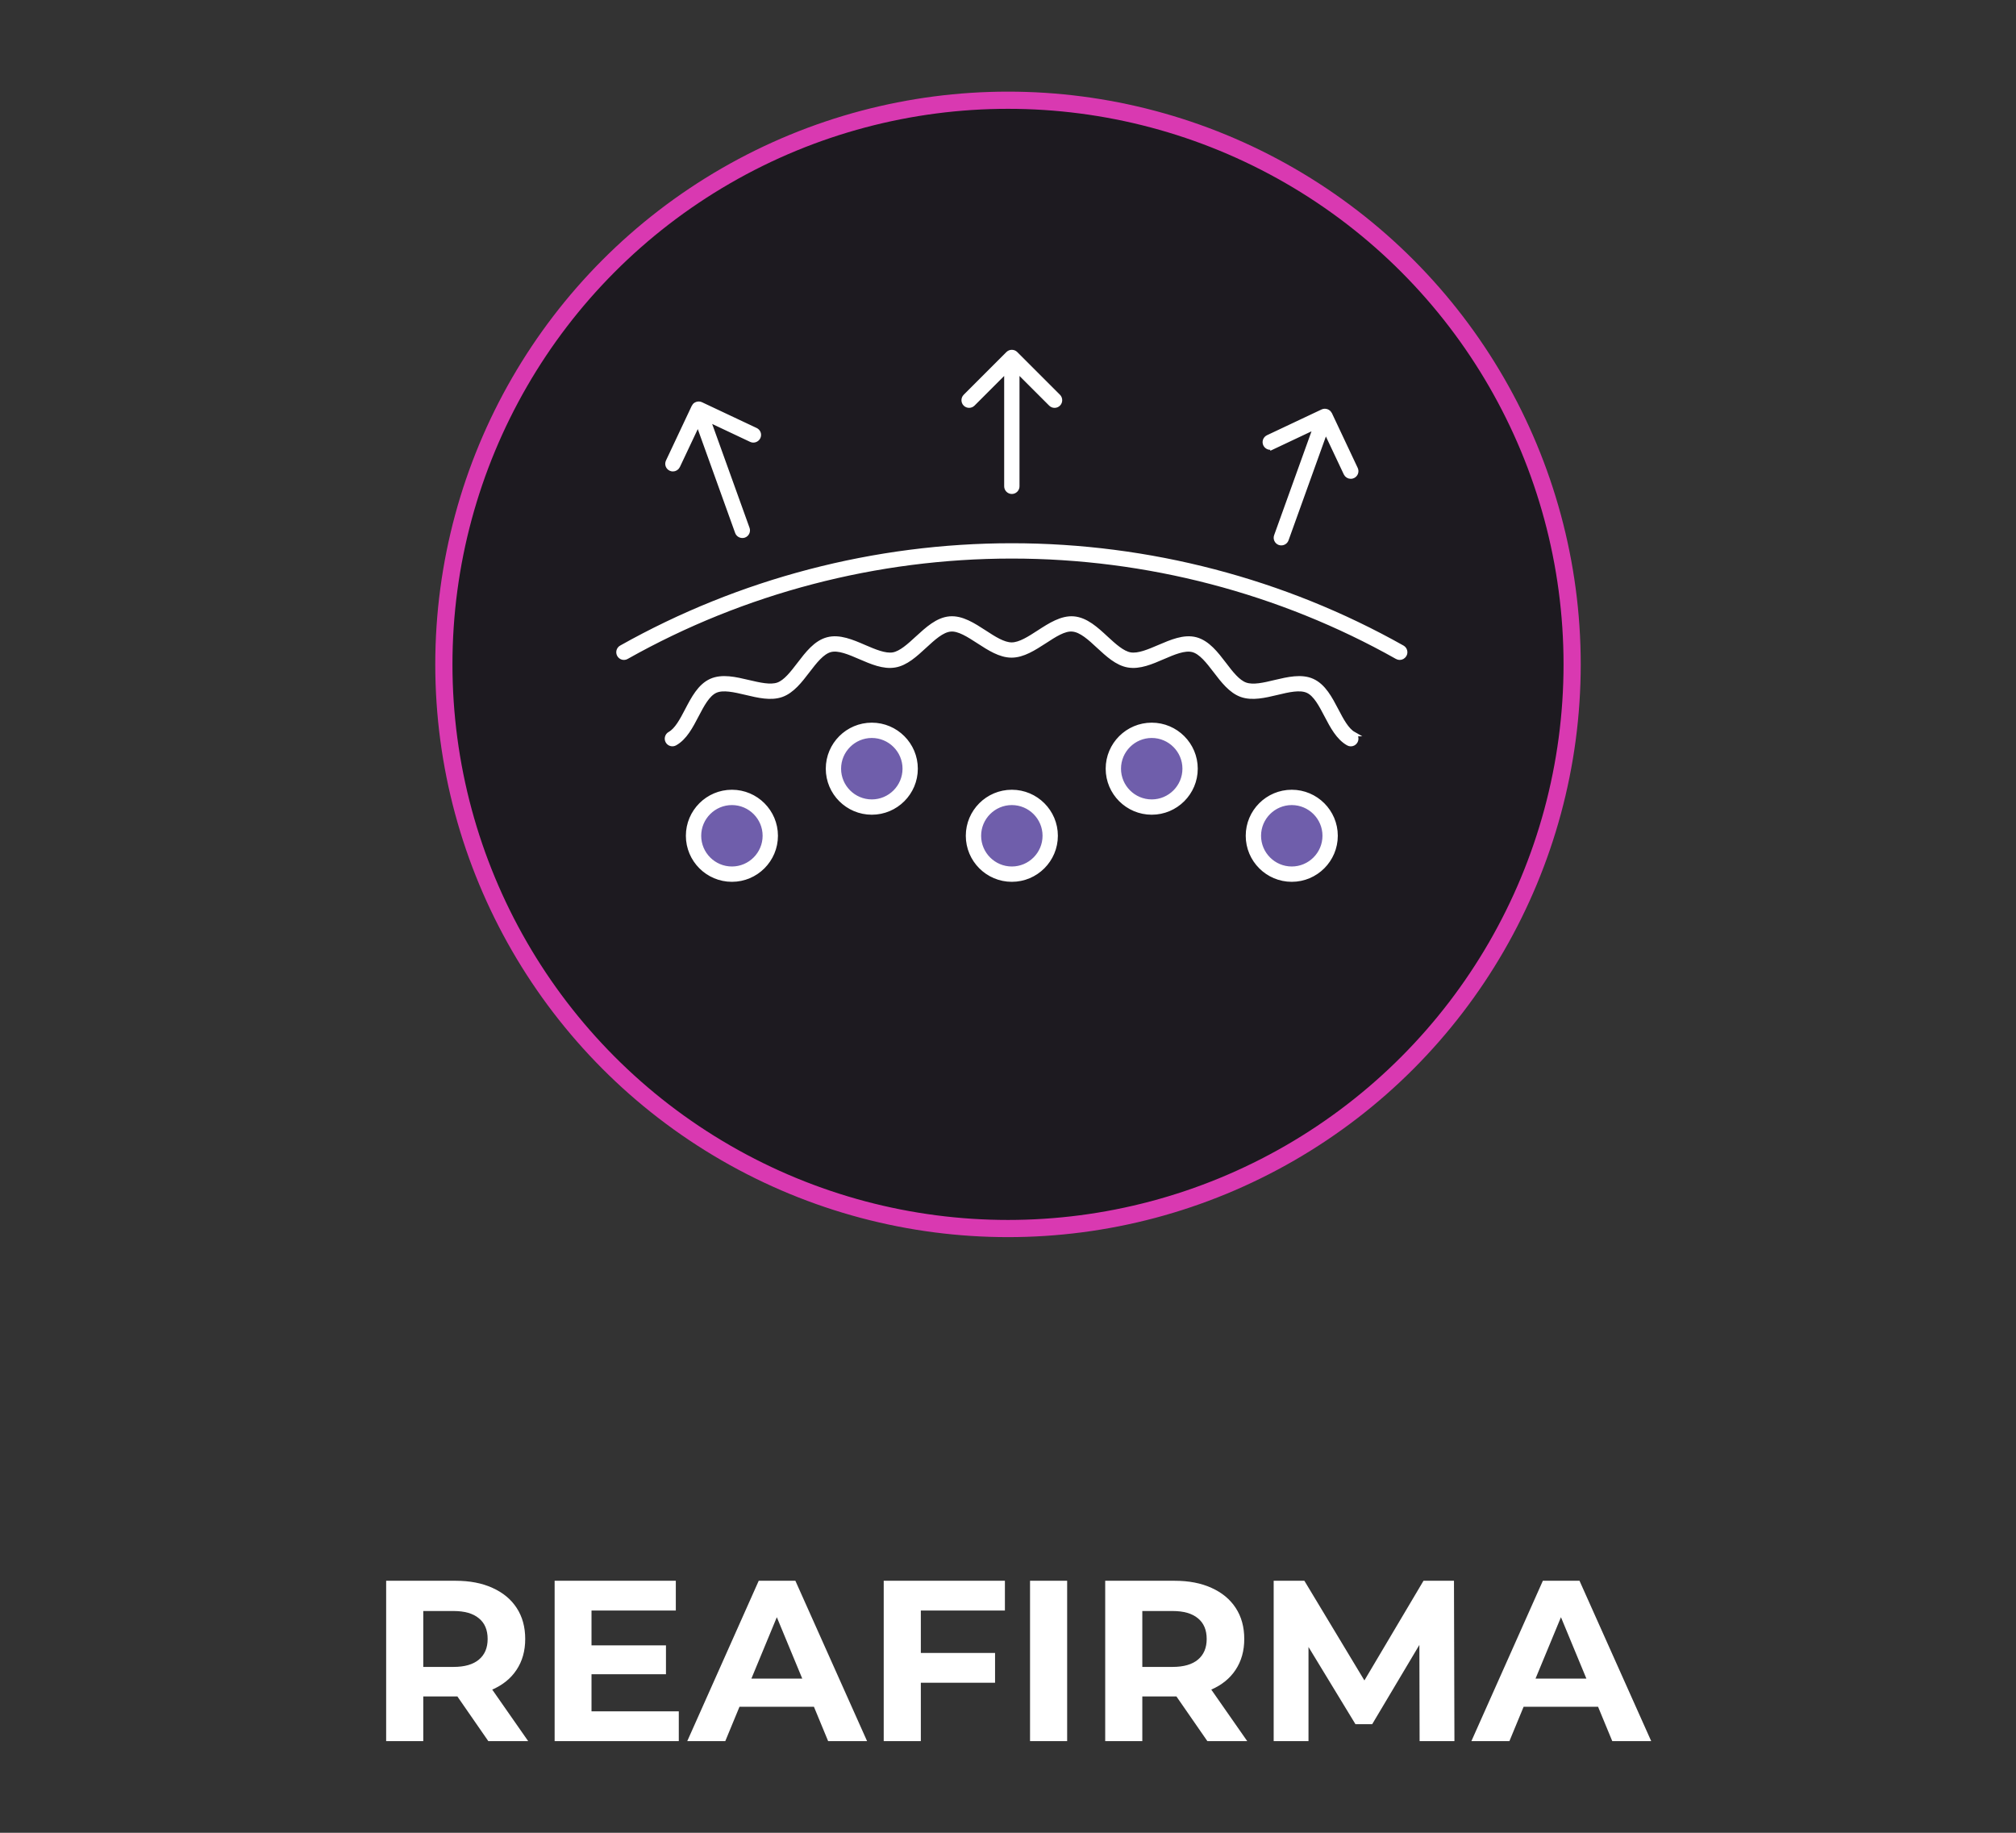 <svg width="88" height="80" viewBox="0 0 88 80" fill="none" xmlns="http://www.w3.org/2000/svg">
<rect x="0" y="0" width="88" height="80" fill="#333333" stroke="none"/>
<circle cx="44" cy="29" r="24.625" fill="#1D1A20" stroke="#D939B1" stroke-width="0.75"/>
<path d="M33.62 36.484C33.62 37.409 32.87 38.159 31.945 38.159C31.02 38.159 30.27 37.409 30.27 36.484C30.27 35.559 31.02 34.809 31.945 34.809C32.87 34.809 33.62 35.559 33.62 36.484ZM44.164 34.809C43.239 34.809 42.489 35.559 42.489 36.484C42.489 37.409 43.239 38.159 44.164 38.159C45.089 38.159 45.839 37.409 45.839 36.484C45.839 35.559 45.089 34.809 44.164 34.809ZM56.383 34.809C55.458 34.809 54.708 35.559 54.708 36.484C54.708 37.409 55.458 38.159 56.383 38.159C57.308 38.159 58.058 37.409 58.058 36.484C58.058 35.559 57.308 34.809 56.383 34.809ZM38.052 31.881C37.127 31.881 36.377 32.631 36.377 33.556C36.377 34.481 37.127 35.231 38.052 35.231C38.977 35.231 39.727 34.481 39.727 33.556C39.727 32.631 38.977 31.881 38.052 31.881ZM50.27 31.881C49.346 31.881 48.596 32.631 48.596 33.556C48.596 34.481 49.346 35.231 50.27 35.231C51.196 35.231 51.946 34.481 51.946 33.556C51.946 32.631 51.196 31.881 50.27 31.881Z" fill="#6F5EAB" stroke="white" stroke-width="0.2"/>
<path d="M61.302 28.587C61.258 28.662 61.18 28.706 61.099 28.706C61.061 28.706 61.021 28.697 60.983 28.675C55.877 25.8 50.061 24.281 44.164 24.281C38.267 24.281 32.455 25.8 27.349 28.675C27.236 28.741 27.093 28.697 27.03 28.584C26.968 28.472 27.005 28.328 27.121 28.265C32.299 25.353 38.193 23.812 44.167 23.812C50.142 23.812 56.039 25.353 61.214 28.265C61.327 28.328 61.367 28.472 61.305 28.584L61.302 28.587ZM59.089 32.041C58.78 31.866 58.552 31.428 58.33 31.003C58.058 30.484 57.777 29.947 57.289 29.725C56.808 29.506 56.221 29.647 55.652 29.781C55.183 29.894 54.702 30.009 54.361 29.887C54.03 29.769 53.727 29.378 53.439 28.997C53.083 28.531 52.714 28.05 52.196 27.912C51.683 27.778 51.13 28.019 50.596 28.247C50.152 28.437 49.696 28.634 49.339 28.575C48.992 28.515 48.63 28.181 48.28 27.859C47.849 27.459 47.402 27.047 46.864 27.003C46.343 26.962 45.836 27.287 45.349 27.603C44.943 27.866 44.524 28.14 44.161 28.14C43.799 28.14 43.38 27.869 42.974 27.603C42.486 27.287 41.983 26.959 41.458 27.003C40.924 27.047 40.477 27.462 40.042 27.859C39.693 28.181 39.33 28.515 38.986 28.575C38.63 28.634 38.174 28.437 37.73 28.247C37.196 28.015 36.639 27.778 36.13 27.912C35.611 28.047 35.242 28.531 34.886 28.997C34.596 29.375 34.296 29.769 33.964 29.887C33.627 30.006 33.142 29.89 32.674 29.781C32.105 29.647 31.521 29.506 31.036 29.725C30.549 29.947 30.267 30.484 29.996 31.003C29.774 31.428 29.546 31.866 29.236 32.037C29.124 32.1 29.083 32.244 29.146 32.356C29.208 32.469 29.352 32.509 29.464 32.447C29.896 32.206 30.155 31.703 30.408 31.219C30.642 30.769 30.886 30.306 31.227 30.15C31.561 29.997 32.071 30.119 32.561 30.234C33.096 30.362 33.649 30.494 34.117 30.328C34.58 30.162 34.924 29.715 35.255 29.281C35.564 28.878 35.883 28.462 36.246 28.366C36.602 28.272 37.08 28.478 37.542 28.678C38.049 28.897 38.571 29.122 39.061 29.037C39.546 28.956 39.958 28.572 40.358 28.203C40.733 27.859 41.117 27.5 41.492 27.469C41.855 27.434 42.292 27.722 42.714 27.994C43.177 28.294 43.655 28.606 44.155 28.606C44.655 28.606 45.133 28.294 45.599 27.994C46.021 27.719 46.455 27.431 46.818 27.469C47.193 27.5 47.58 27.856 47.952 28.203C48.352 28.572 48.764 28.956 49.249 29.037C49.739 29.122 50.264 28.897 50.767 28.678C51.23 28.478 51.708 28.275 52.064 28.366C52.427 28.459 52.746 28.878 53.055 29.281C53.386 29.715 53.73 30.162 54.193 30.328C54.661 30.494 55.214 30.362 55.749 30.234C56.239 30.116 56.746 29.997 57.083 30.15C57.424 30.303 57.667 30.769 57.902 31.219C58.155 31.703 58.417 32.203 58.849 32.447C58.886 32.469 58.924 32.478 58.964 32.478C59.046 32.478 59.127 32.434 59.167 32.359C59.23 32.247 59.193 32.103 59.077 32.041H59.089ZM42.468 17.634L43.933 16.169V21.228C43.933 21.356 44.039 21.462 44.167 21.462C44.296 21.462 44.402 21.356 44.402 21.228V16.169L45.867 17.634C45.914 17.681 45.974 17.703 46.033 17.703C46.093 17.703 46.152 17.681 46.199 17.634C46.289 17.544 46.289 17.394 46.199 17.303L44.333 15.437C44.289 15.394 44.233 15.369 44.167 15.369C44.102 15.369 44.046 15.394 44.002 15.437L42.136 17.303C42.046 17.394 42.046 17.544 42.136 17.634C42.227 17.725 42.377 17.725 42.468 17.634ZM55.549 19.519L57.424 18.634L55.711 23.394C55.667 23.515 55.73 23.65 55.852 23.694C55.877 23.703 55.905 23.706 55.93 23.706C56.027 23.706 56.117 23.647 56.152 23.55L57.864 18.791L58.749 20.666C58.789 20.75 58.874 20.8 58.961 20.8C58.996 20.8 59.03 20.794 59.061 20.778C59.18 20.722 59.23 20.584 59.174 20.465L58.049 18.078C58.049 18.078 58.042 18.072 58.039 18.066C58.027 18.044 58.011 18.022 57.992 18.003C57.946 17.962 57.886 17.941 57.824 17.941C57.792 17.941 57.761 17.95 57.733 17.962L55.349 19.087C55.23 19.144 55.18 19.281 55.236 19.4C55.292 19.515 55.43 19.569 55.549 19.512V19.519ZM29.274 20.456C29.305 20.472 29.339 20.478 29.374 20.478C29.461 20.478 29.546 20.428 29.586 20.344L30.471 18.469L32.183 23.228C32.218 23.325 32.308 23.384 32.405 23.384C32.43 23.384 32.458 23.381 32.483 23.372C32.605 23.328 32.667 23.194 32.624 23.072L30.911 18.312L32.786 19.197C32.902 19.253 33.042 19.2 33.099 19.084C33.155 18.965 33.105 18.828 32.986 18.772L30.599 17.647C30.571 17.634 30.539 17.625 30.508 17.625C30.446 17.625 30.386 17.644 30.339 17.684C30.321 17.703 30.308 17.722 30.296 17.744C30.296 17.747 30.289 17.75 30.286 17.756L29.161 20.144C29.105 20.262 29.155 20.4 29.274 20.456ZM33.858 36.481C33.858 37.534 33.002 38.391 31.949 38.391C30.896 38.391 30.039 37.534 30.039 36.481C30.039 35.428 30.896 34.572 31.949 34.572C33.002 34.572 33.858 35.428 33.858 36.481ZM33.389 36.481C33.389 35.687 32.742 35.041 31.949 35.041C31.155 35.041 30.508 35.687 30.508 36.481C30.508 37.275 31.155 37.922 31.949 37.922C32.742 37.922 33.389 37.275 33.389 36.481ZM46.077 36.481C46.077 37.534 45.221 38.391 44.167 38.391C43.114 38.391 42.258 37.534 42.258 36.481C42.258 35.428 43.114 34.572 44.167 34.572C45.221 34.572 46.077 35.428 46.077 36.481ZM45.608 36.481C45.608 35.687 44.961 35.041 44.167 35.041C43.374 35.041 42.727 35.687 42.727 36.481C42.727 37.275 43.374 37.922 44.167 37.922C44.961 37.922 45.608 37.275 45.608 36.481ZM58.296 36.481C58.296 37.534 57.439 38.391 56.386 38.391C55.333 38.391 54.477 37.534 54.477 36.481C54.477 35.428 55.333 34.572 56.386 34.572C57.439 34.572 58.296 35.428 58.296 36.481ZM57.827 36.481C57.827 35.687 57.18 35.041 56.386 35.041C55.593 35.041 54.946 35.687 54.946 36.481C54.946 37.275 55.593 37.922 56.386 37.922C57.18 37.922 57.827 37.275 57.827 36.481ZM39.964 33.553C39.964 34.606 39.108 35.462 38.055 35.462C37.002 35.462 36.146 34.606 36.146 33.553C36.146 32.5 37.002 31.644 38.055 31.644C39.108 31.644 39.964 32.5 39.964 33.553ZM39.496 33.553C39.496 32.759 38.849 32.112 38.055 32.112C37.261 32.112 36.614 32.759 36.614 33.553C36.614 34.347 37.261 34.994 38.055 34.994C38.849 34.994 39.496 34.347 39.496 33.553ZM52.183 33.553C52.183 34.606 51.327 35.462 50.274 35.462C49.221 35.462 48.364 34.606 48.364 33.553C48.364 32.5 49.221 31.644 50.274 31.644C51.327 31.644 52.183 32.5 52.183 33.553ZM51.714 33.553C51.714 32.759 51.068 32.112 50.274 32.112C49.48 32.112 48.833 32.759 48.833 33.553C48.833 34.347 49.48 34.994 50.274 34.994C51.068 34.994 51.714 34.347 51.714 33.553Z" fill="white" stroke="white" stroke-width="0.2"/>
<path d="M21.316 76L19.966 74.05H19.886H18.476V76H16.856V69H19.886C20.506 69 21.043 69.103 21.496 69.31C21.956 69.517 22.31 69.81 22.556 70.19C22.803 70.57 22.926 71.02 22.926 71.54C22.926 72.06 22.8 72.51 22.546 72.89C22.3 73.263 21.946 73.55 21.486 73.75L23.056 76H21.316ZM21.286 71.54C21.286 71.147 21.16 70.847 20.906 70.64C20.653 70.427 20.283 70.32 19.796 70.32H18.476V72.76H19.796C20.283 72.76 20.653 72.653 20.906 72.44C21.16 72.227 21.286 71.927 21.286 71.54ZM29.63 74.7V76H24.21V69H29.5V70.3H25.82V71.82H29.07V73.08H25.82V74.7H29.63ZM35.529 74.5H32.279L31.659 76H29.999L33.119 69H34.719L37.849 76H36.149L35.529 74.5ZM35.019 73.27L33.909 70.59L32.799 73.27H35.019ZM40.195 70.3V72.15H43.435V73.45H40.195V76H38.575V69H43.865V70.3H40.195ZM44.962 69H46.582V76H44.962V69ZM52.703 76L51.353 74.05H51.273H49.863V76H48.243V69H51.273C51.893 69 52.43 69.103 52.883 69.31C53.343 69.517 53.696 69.81 53.943 70.19C54.19 70.57 54.313 71.02 54.313 71.54C54.313 72.06 54.186 72.51 53.933 72.89C53.686 73.263 53.333 73.55 52.873 73.75L54.443 76H52.703ZM52.673 71.54C52.673 71.147 52.546 70.847 52.293 70.64C52.04 70.427 51.67 70.32 51.183 70.32H49.863V72.76H51.183C51.67 72.76 52.04 72.653 52.293 72.44C52.546 72.227 52.673 71.927 52.673 71.54ZM61.967 76L61.957 71.8L59.897 75.26H59.167L57.117 71.89V76H55.597V69H56.937L59.557 73.35L62.137 69H63.467L63.487 76H61.967ZM69.757 74.5H66.507L65.887 76H64.227L67.347 69H68.947L72.077 76H70.377L69.757 74.5ZM69.247 73.27L68.137 70.59L67.027 73.27H69.247Z" fill="white"/>
</svg>
